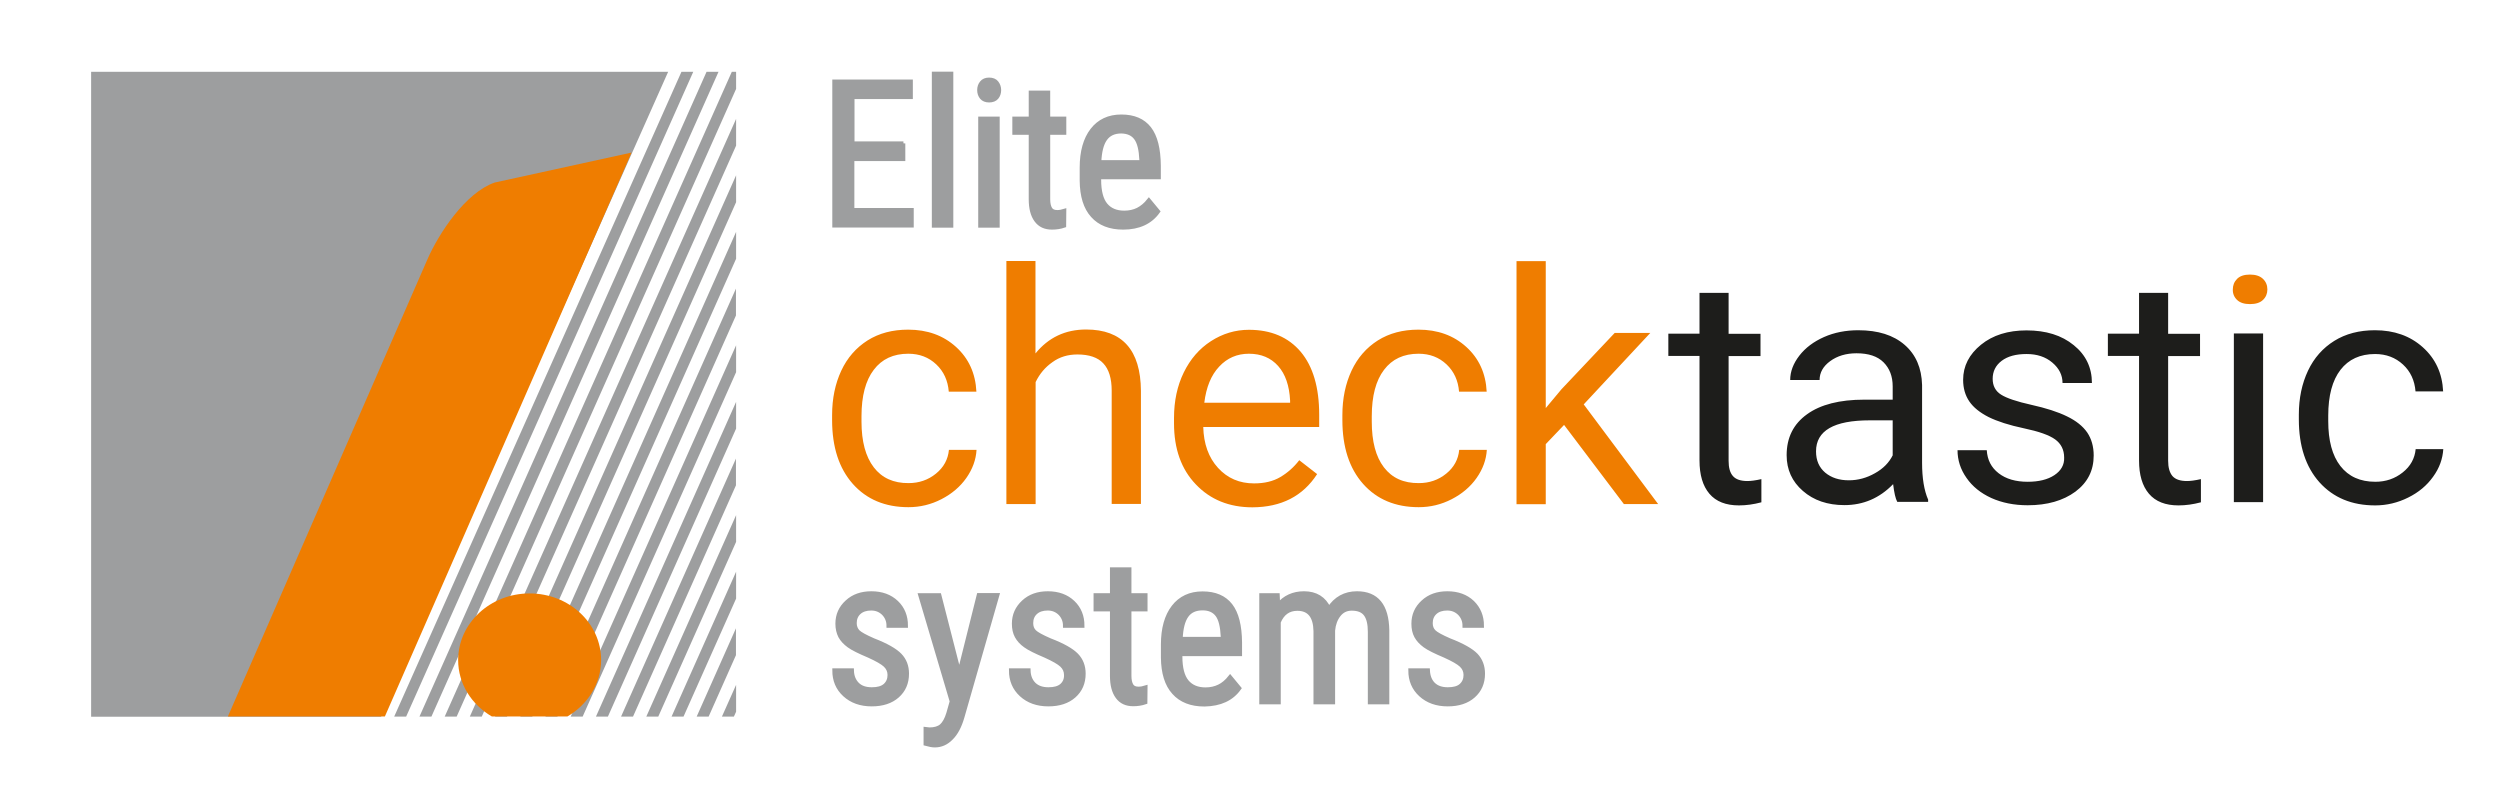 <?xml version="1.0" encoding="utf-8"?>
<!-- Generator: $$$/GeneralStr/196=Adobe Illustrator 27.6.0, SVG Export Plug-In . SVG Version: 6.00 Build 0)  -->
<svg version="1.1" id="Ebene_1" xmlns="http://www.w3.org/2000/svg" xmlns:xlink="http://www.w3.org/1999/xlink" x="0px" y="0px"
	 viewBox="0 0 169.27 53.61" style="enable-background:new 0 0 169.27 53.61;" xml:space="preserve">
<style type="text/css">
	.st0{fill:#9D9E9F;}
	.st1{fill:none;stroke:#9D9E9F;stroke-width:0.274;}
	.st2{fill:#EF7D00;}
	.st3{fill:#1D1D1B;}
</style>
<g>
	<path class="st0" d="M76.91,9.35c0.22,0.29,0.34,0.79,0.37,1.47v0.16h-2.85c0.03-0.71,0.16-1.23,0.4-1.57
		c0.24-0.34,0.6-0.51,1.09-0.51C76.37,8.91,76.7,9.06,76.91,9.35 M78.41,14.32l-0.62-0.75c-0.23,0.29-0.48,0.49-0.75,0.63
		c-0.27,0.13-0.57,0.2-0.92,0.2c-0.55,0-0.97-0.18-1.26-0.53c-0.29-0.35-0.44-0.92-0.44-1.69V12h4.04v-0.78
		c-0.01-1.14-0.22-1.98-0.64-2.52c-0.42-0.54-1.05-0.81-1.9-0.81c-0.84,0-1.5,0.31-1.97,0.92c-0.47,0.61-0.71,1.46-0.71,2.54v0.88
		c0.01,1.04,0.25,1.83,0.74,2.37c0.48,0.54,1.17,0.81,2.07,0.81C77.11,15.41,77.9,15.04,78.41,14.32 M69.79,6.27v1.76h-1.11v0.96
		h1.11v4.5c0,0.61,0.12,1.08,0.37,1.42s0.6,0.5,1.07,0.5c0.28,0,0.56-0.04,0.82-0.13l0.01-1c-0.16,0.05-0.32,0.08-0.47,0.08
		c-0.23,0-0.39-0.07-0.48-0.22c-0.09-0.15-0.14-0.36-0.14-0.65v-4.5h1.09V8.03h-1.09V6.27H69.79z M67.48,5.6
		c-0.11-0.14-0.28-0.21-0.51-0.21c-0.22,0-0.39,0.07-0.5,0.21C66.36,5.73,66.3,5.9,66.3,6.1c0,0.2,0.06,0.37,0.17,0.5
		c0.11,0.13,0.28,0.2,0.5,0.2c0.23,0,0.4-0.07,0.51-0.2c0.11-0.13,0.17-0.3,0.17-0.5C67.65,5.91,67.59,5.74,67.48,5.6 M67.55,8.03
		h-1.18v7.25h1.18V8.03z M64.41,4.99h-1.18v10.29h1.18V4.99z M61.17,9.71h-3.45V6.57h3.95V5.52h-5.18v9.75h5.24v-1.05h-4.02v-3.45
		h3.45V9.71z"/>
	<path class="st1" d="M76.91,9.35c0.22,0.29,0.34,0.79,0.37,1.47v0.16h-2.85c0.03-0.71,0.16-1.23,0.4-1.57
		c0.24-0.34,0.6-0.51,1.09-0.51C76.37,8.91,76.7,9.06,76.91,9.35z M78.41,14.32l-0.62-0.75c-0.23,0.29-0.48,0.49-0.75,0.63
		c-0.27,0.13-0.57,0.2-0.92,0.2c-0.55,0-0.97-0.18-1.26-0.53c-0.29-0.35-0.44-0.92-0.44-1.69V12h4.04v-0.78
		c-0.01-1.14-0.22-1.98-0.64-2.52c-0.42-0.54-1.05-0.81-1.9-0.81c-0.84,0-1.5,0.31-1.97,0.92c-0.47,0.61-0.71,1.46-0.71,2.54v0.88
		c0.01,1.04,0.25,1.83,0.74,2.37c0.48,0.54,1.17,0.81,2.07,0.81C77.11,15.41,77.9,15.04,78.41,14.32z M69.79,6.27v1.76h-1.11v0.96
		h1.11v4.5c0,0.61,0.12,1.08,0.37,1.42s0.6,0.5,1.07,0.5c0.28,0,0.56-0.04,0.82-0.13l0.01-1c-0.16,0.05-0.32,0.08-0.47,0.08
		c-0.23,0-0.39-0.07-0.48-0.22c-0.09-0.15-0.14-0.36-0.14-0.65v-4.5h1.09V8.03h-1.09V6.27H69.79z M67.48,5.6
		c-0.11-0.14-0.28-0.21-0.51-0.21c-0.22,0-0.39,0.07-0.5,0.21C66.36,5.73,66.3,5.9,66.3,6.1c0,0.2,0.06,0.37,0.17,0.5
		c0.11,0.13,0.28,0.2,0.5,0.2c0.23,0,0.4-0.07,0.51-0.2c0.11-0.13,0.17-0.3,0.17-0.5C67.65,5.91,67.59,5.74,67.48,5.6z M67.55,8.03
		h-1.18v7.25h1.18V8.03z M64.41,4.99h-1.18v10.29h1.18V4.99z M61.17,9.71h-3.45V6.57h3.95V5.52h-5.18v9.75h5.24v-1.05h-4.02v-3.45
		h3.45V9.71z"/>
	<path class="st0" d="M98.93,46.41c-0.2,0.18-0.5,0.26-0.9,0.26c-0.42,0-0.74-0.11-0.98-0.34c-0.23-0.23-0.35-0.54-0.37-0.94h-1.19
		c0,0.67,0.23,1.22,0.7,1.65c0.47,0.43,1.08,0.65,1.83,0.65c0.73,0,1.31-0.19,1.74-0.57c0.43-0.38,0.65-0.88,0.65-1.51
		c0-0.5-0.16-0.92-0.47-1.25c-0.32-0.33-0.92-0.67-1.8-1.01c-0.55-0.24-0.9-0.43-1.05-0.58s-0.22-0.34-0.22-0.58
		c0-0.3,0.1-0.54,0.3-0.72c0.2-0.18,0.47-0.27,0.82-0.27c0.34,0,0.62,0.12,0.84,0.34c0.22,0.23,0.33,0.51,0.33,0.83h1.18
		c0-0.64-0.22-1.17-0.64-1.58c-0.43-0.41-1-0.62-1.7-0.62c-0.67,0-1.22,0.19-1.65,0.59c-0.43,0.39-0.65,0.88-0.65,1.47
		c0,0.33,0.06,0.61,0.19,0.85c0.13,0.24,0.33,0.45,0.59,0.64c0.26,0.19,0.71,0.41,1.35,0.68c0.55,0.25,0.92,0.46,1.11,0.64
		c0.19,0.18,0.29,0.4,0.29,0.66C99.23,45.99,99.13,46.23,98.93,46.41 M85.4,40.3v7.25h1.18v-5.43c0.25-0.6,0.67-0.9,1.26-0.9
		c0.8,0,1.21,0.5,1.23,1.51v4.82h1.19v-4.86c0.04-0.43,0.17-0.78,0.39-1.06c0.22-0.28,0.51-0.42,0.87-0.42
		c0.45,0,0.76,0.13,0.95,0.39c0.19,0.26,0.28,0.65,0.28,1.18v4.77h1.18v-4.88c-0.03-1.66-0.71-2.5-2.05-2.5
		c-0.81,0-1.45,0.35-1.9,1.05c-0.32-0.7-0.89-1.05-1.69-1.05c-0.72,0-1.31,0.27-1.75,0.8l-0.03-0.67H85.4z M82.42,41.63
		c0.22,0.29,0.34,0.79,0.37,1.47v0.16h-2.85c0.03-0.71,0.16-1.23,0.4-1.57c0.24-0.34,0.6-0.5,1.09-0.5
		C81.87,41.19,82.2,41.34,82.42,41.63 M83.91,46.6l-0.62-0.75c-0.23,0.29-0.48,0.5-0.75,0.63c-0.27,0.13-0.57,0.2-0.92,0.2
		c-0.55,0-0.97-0.18-1.26-0.53c-0.29-0.35-0.44-0.92-0.44-1.69v-0.17h4.04v-0.78c-0.01-1.14-0.22-1.98-0.64-2.52
		c-0.42-0.54-1.05-0.81-1.9-0.81c-0.84,0-1.5,0.31-1.97,0.92c-0.47,0.61-0.71,1.46-0.71,2.54v0.88c0.01,1.04,0.25,1.83,0.74,2.37
		c0.48,0.54,1.17,0.81,2.07,0.81C82.62,47.68,83.4,47.32,83.91,46.6 M75.29,38.55v1.75h-1.11v0.96h1.11v4.5
		c0,0.61,0.12,1.08,0.37,1.42s0.6,0.5,1.07,0.5c0.28,0,0.56-0.04,0.82-0.13l0.01-1c-0.16,0.05-0.32,0.08-0.47,0.08
		c-0.23,0-0.39-0.07-0.48-0.22c-0.09-0.15-0.14-0.36-0.14-0.65v-4.5h1.09V40.3h-1.09v-1.75H75.29z M71.89,46.41
		c-0.21,0.18-0.5,0.26-0.9,0.26c-0.42,0-0.74-0.11-0.98-0.34c-0.23-0.23-0.36-0.54-0.37-0.94h-1.19c0,0.67,0.23,1.22,0.7,1.65
		c0.47,0.43,1.08,0.65,1.83,0.65c0.73,0,1.31-0.19,1.74-0.57c0.43-0.38,0.65-0.88,0.65-1.51c0-0.5-0.16-0.92-0.48-1.25
		c-0.32-0.33-0.91-0.67-1.8-1.01c-0.55-0.24-0.9-0.43-1.05-0.58c-0.15-0.15-0.22-0.34-0.22-0.58c0-0.3,0.1-0.54,0.3-0.72
		c0.2-0.18,0.47-0.27,0.82-0.27c0.34,0,0.62,0.12,0.84,0.34c0.22,0.23,0.33,0.51,0.33,0.83h1.18c0-0.64-0.21-1.17-0.64-1.58
		c-0.43-0.41-1-0.62-1.7-0.62c-0.67,0-1.22,0.19-1.65,0.59s-0.65,0.88-0.65,1.47c0,0.33,0.06,0.61,0.19,0.85
		c0.13,0.24,0.32,0.45,0.59,0.64c0.26,0.19,0.71,0.41,1.35,0.68c0.55,0.25,0.92,0.46,1.11,0.64c0.19,0.18,0.29,0.4,0.29,0.66
		C72.19,45.99,72.09,46.23,71.89,46.41 M63.6,40.3h-1.29l2.13,7.19l-0.23,0.81c-0.12,0.4-0.28,0.68-0.47,0.85
		c-0.19,0.16-0.46,0.24-0.81,0.24l-0.26-0.03v1c0.25,0.07,0.46,0.11,0.62,0.11c0.42,0,0.79-0.16,1.11-0.49
		c0.33-0.32,0.58-0.8,0.76-1.42l2.37-8.27h-1.26l-1.32,5.28L63.6,40.3z M59.93,46.41c-0.21,0.18-0.5,0.26-0.9,0.26
		c-0.42,0-0.75-0.11-0.98-0.34c-0.23-0.23-0.36-0.54-0.37-0.94h-1.19c0,0.67,0.23,1.22,0.7,1.65c0.47,0.43,1.08,0.65,1.83,0.65
		c0.73,0,1.31-0.19,1.74-0.57c0.43-0.38,0.65-0.88,0.65-1.51c0-0.5-0.16-0.92-0.48-1.25c-0.32-0.33-0.91-0.67-1.79-1.01
		c-0.55-0.24-0.9-0.43-1.05-0.58c-0.14-0.15-0.22-0.34-0.22-0.58c0-0.3,0.1-0.54,0.3-0.72c0.2-0.18,0.47-0.27,0.82-0.27
		c0.34,0,0.62,0.12,0.84,0.34c0.22,0.23,0.33,0.51,0.33,0.83h1.18c0-0.64-0.21-1.17-0.64-1.58c-0.43-0.41-1-0.62-1.7-0.62
		c-0.67,0-1.22,0.19-1.65,0.59c-0.43,0.39-0.65,0.88-0.65,1.47c0,0.33,0.07,0.61,0.19,0.85c0.13,0.24,0.33,0.45,0.59,0.64
		c0.26,0.19,0.71,0.41,1.35,0.68c0.55,0.25,0.92,0.46,1.11,0.64c0.19,0.18,0.29,0.4,0.29,0.66C60.23,45.99,60.13,46.23,59.93,46.41"
		/>
	<path class="st1" d="M98.93,46.41c-0.2,0.18-0.5,0.26-0.9,0.26c-0.42,0-0.74-0.11-0.98-0.34c-0.23-0.23-0.35-0.54-0.37-0.94h-1.19
		c0,0.67,0.23,1.22,0.7,1.65c0.47,0.43,1.08,0.65,1.83,0.65c0.73,0,1.31-0.19,1.74-0.57c0.43-0.38,0.65-0.88,0.65-1.51
		c0-0.5-0.16-0.92-0.47-1.25c-0.32-0.33-0.92-0.67-1.8-1.01c-0.55-0.24-0.9-0.43-1.05-0.58s-0.22-0.34-0.22-0.58
		c0-0.3,0.1-0.54,0.3-0.72c0.2-0.18,0.47-0.27,0.82-0.27c0.34,0,0.62,0.12,0.84,0.34c0.22,0.23,0.33,0.51,0.33,0.83h1.18
		c0-0.64-0.22-1.17-0.64-1.58c-0.43-0.41-1-0.62-1.7-0.62c-0.67,0-1.22,0.19-1.65,0.59c-0.43,0.39-0.65,0.88-0.65,1.47
		c0,0.33,0.06,0.61,0.19,0.85c0.13,0.24,0.33,0.45,0.59,0.64c0.26,0.19,0.71,0.41,1.35,0.68c0.55,0.25,0.92,0.46,1.11,0.64
		c0.19,0.18,0.29,0.4,0.29,0.66C99.23,45.99,99.13,46.23,98.93,46.41z M85.4,40.3v7.25h1.18v-5.43c0.25-0.6,0.67-0.9,1.26-0.9
		c0.8,0,1.21,0.5,1.23,1.51v4.82h1.19v-4.86c0.04-0.43,0.17-0.78,0.39-1.06c0.22-0.28,0.51-0.42,0.87-0.42
		c0.45,0,0.76,0.13,0.95,0.39c0.19,0.26,0.28,0.65,0.28,1.18v4.77h1.18v-4.88c-0.03-1.66-0.71-2.5-2.05-2.5
		c-0.81,0-1.45,0.35-1.9,1.05c-0.32-0.7-0.89-1.05-1.69-1.05c-0.72,0-1.31,0.27-1.75,0.8l-0.03-0.67H85.4z M82.42,41.63
		c0.22,0.29,0.34,0.79,0.37,1.47v0.16h-2.85c0.03-0.71,0.16-1.23,0.4-1.57c0.24-0.34,0.6-0.5,1.09-0.5
		C81.87,41.19,82.2,41.34,82.42,41.63z M83.91,46.6l-0.62-0.75c-0.23,0.29-0.48,0.5-0.75,0.63c-0.27,0.13-0.57,0.2-0.92,0.2
		c-0.55,0-0.97-0.18-1.26-0.53c-0.29-0.35-0.44-0.92-0.44-1.69v-0.17h4.04v-0.78c-0.01-1.14-0.22-1.98-0.64-2.52
		c-0.42-0.54-1.05-0.81-1.9-0.81c-0.84,0-1.5,0.31-1.97,0.92c-0.47,0.61-0.71,1.46-0.71,2.54v0.88c0.01,1.04,0.25,1.83,0.74,2.37
		c0.48,0.54,1.17,0.81,2.07,0.81C82.62,47.68,83.4,47.32,83.91,46.6z M75.29,38.55v1.75h-1.11v0.96h1.11v4.5
		c0,0.61,0.12,1.08,0.37,1.42s0.6,0.5,1.07,0.5c0.28,0,0.56-0.04,0.82-0.13l0.01-1c-0.16,0.05-0.32,0.08-0.47,0.08
		c-0.23,0-0.39-0.07-0.48-0.22c-0.09-0.15-0.14-0.36-0.14-0.65v-4.5h1.09V40.3h-1.09v-1.75H75.29z M71.89,46.41
		c-0.21,0.18-0.5,0.26-0.9,0.26c-0.42,0-0.74-0.11-0.98-0.34c-0.23-0.23-0.36-0.54-0.37-0.94h-1.19c0,0.67,0.23,1.22,0.7,1.65
		c0.47,0.43,1.08,0.65,1.83,0.65c0.73,0,1.31-0.19,1.74-0.57c0.43-0.38,0.65-0.88,0.65-1.51c0-0.5-0.16-0.92-0.48-1.25
		c-0.32-0.33-0.91-0.67-1.8-1.01c-0.55-0.24-0.9-0.43-1.05-0.58c-0.15-0.15-0.22-0.34-0.22-0.58c0-0.3,0.1-0.54,0.3-0.72
		c0.2-0.18,0.47-0.27,0.82-0.27c0.34,0,0.62,0.12,0.84,0.34c0.22,0.23,0.33,0.51,0.33,0.83h1.18c0-0.64-0.21-1.17-0.64-1.58
		c-0.43-0.41-1-0.62-1.7-0.62c-0.67,0-1.22,0.19-1.65,0.59s-0.65,0.88-0.65,1.47c0,0.33,0.06,0.61,0.19,0.85
		c0.13,0.24,0.32,0.45,0.59,0.64c0.26,0.19,0.71,0.41,1.35,0.68c0.55,0.25,0.92,0.46,1.11,0.64c0.19,0.18,0.29,0.4,0.29,0.66
		C72.19,45.99,72.09,46.23,71.89,46.41z M63.6,40.3h-1.29l2.13,7.19l-0.23,0.81c-0.12,0.4-0.28,0.68-0.47,0.85
		c-0.19,0.16-0.46,0.24-0.81,0.24l-0.26-0.03v1c0.25,0.07,0.46,0.11,0.62,0.11c0.42,0,0.79-0.16,1.11-0.49
		c0.33-0.32,0.58-0.8,0.76-1.42l2.37-8.27h-1.26l-1.32,5.28L63.6,40.3z M59.93,46.41c-0.21,0.18-0.5,0.26-0.9,0.26
		c-0.42,0-0.75-0.11-0.98-0.34c-0.23-0.23-0.36-0.54-0.37-0.94h-1.19c0,0.67,0.23,1.22,0.7,1.65c0.47,0.43,1.08,0.65,1.83,0.65
		c0.73,0,1.31-0.19,1.74-0.57c0.43-0.38,0.65-0.88,0.65-1.51c0-0.5-0.16-0.92-0.48-1.25c-0.32-0.33-0.91-0.67-1.79-1.01
		c-0.55-0.24-0.9-0.43-1.05-0.58c-0.14-0.15-0.22-0.34-0.22-0.58c0-0.3,0.1-0.54,0.3-0.72c0.2-0.18,0.47-0.27,0.82-0.27
		c0.34,0,0.62,0.12,0.84,0.34c0.22,0.23,0.33,0.51,0.33,0.83h1.18c0-0.64-0.21-1.17-0.64-1.58c-0.43-0.41-1-0.62-1.7-0.62
		c-0.67,0-1.22,0.19-1.65,0.59c-0.43,0.39-0.65,0.88-0.65,1.47c0,0.33,0.07,0.61,0.19,0.85c0.13,0.24,0.33,0.45,0.59,0.64
		c0.26,0.19,0.71,0.41,1.35,0.68c0.55,0.25,0.92,0.46,1.11,0.64c0.19,0.18,0.29,0.4,0.29,0.66C60.23,45.99,60.13,46.23,59.93,46.41z
		"/>
	<path class="st2" d="M109.95,34.13h2.32l-5.04-6.75l4.51-4.84h-2.41l-3.61,3.82l-1.06,1.27v-9.95h-1.98v16.46h1.98v-4.07l1.24-1.3
		L109.95,34.13z M93.7,31.64c-0.55-0.72-0.82-1.75-0.82-3.09v-0.37c0-1.37,0.28-2.42,0.83-3.14c0.55-0.73,1.33-1.09,2.34-1.09
		c0.75,0,1.38,0.24,1.89,0.72c0.51,0.48,0.79,1.1,0.85,1.85h1.87c-0.06-1.24-0.52-2.25-1.38-3.03c-0.86-0.78-1.94-1.17-3.24-1.17
		c-1.06,0-1.97,0.24-2.75,0.73c-0.77,0.49-1.37,1.17-1.78,2.05c-0.41,0.88-0.62,1.88-0.62,3.01v0.33c0,1.83,0.47,3.27,1.4,4.32
		c0.93,1.05,2.19,1.58,3.77,1.58c0.79,0,1.53-0.18,2.23-0.54c0.7-0.36,1.27-0.84,1.69-1.44c0.42-0.6,0.65-1.23,0.69-1.9h-1.87
		c-0.06,0.64-0.35,1.18-0.88,1.61c-0.53,0.43-1.15,0.64-1.85,0.64C95.03,32.72,94.25,32.36,93.7,31.64 M86.54,24.78
		c0.49,0.55,0.76,1.33,0.81,2.34v0.15h-5.81c0.13-1.05,0.46-1.87,1.01-2.45c0.54-0.58,1.21-0.87,2.01-0.87
		C85.39,23.95,86.05,24.23,86.54,24.78 M89.18,32.1l-1.21-0.94c-0.36,0.47-0.79,0.85-1.28,1.14c-0.49,0.29-1.08,0.43-1.78,0.43
		c-0.99,0-1.8-0.35-2.44-1.05c-0.64-0.7-0.97-1.63-1-2.77h7.85v-0.83c0-1.85-0.42-3.27-1.25-4.26c-0.84-0.99-2.01-1.49-3.51-1.49
		c-0.92,0-1.78,0.26-2.57,0.77c-0.79,0.51-1.4,1.22-1.84,2.12c-0.44,0.9-0.66,1.93-0.66,3.08v0.36c0,1.73,0.49,3.11,1.48,4.14
		c0.98,1.03,2.26,1.55,3.83,1.55C86.75,34.34,88.21,33.6,89.18,32.1 M70.12,17.67h-1.98v16.46h1.98v-8.26
		c0.27-0.56,0.65-1.01,1.14-1.35C71.74,24.17,72.3,24,72.95,24c0.79,0,1.38,0.2,1.75,0.6c0.38,0.4,0.57,1.02,0.57,1.85v7.67h1.98
		v-7.66c-0.02-2.76-1.26-4.15-3.71-4.15c-1.41,0-2.55,0.54-3.43,1.62V17.67z M59.16,31.64c-0.55-0.72-0.83-1.75-0.83-3.09v-0.37
		c0-1.37,0.28-2.42,0.83-3.14c0.55-0.73,1.33-1.09,2.34-1.09c0.75,0,1.38,0.24,1.89,0.72c0.51,0.48,0.79,1.1,0.85,1.85h1.87
		c-0.06-1.24-0.52-2.25-1.38-3.03c-0.86-0.78-1.94-1.17-3.24-1.17c-1.06,0-1.97,0.24-2.75,0.73c-0.77,0.49-1.37,1.17-1.78,2.05
		c-0.41,0.88-0.62,1.88-0.62,3.01v0.33c0,1.83,0.47,3.27,1.4,4.32c0.93,1.05,2.19,1.58,3.77,1.58c0.79,0,1.53-0.18,2.23-0.54
		c0.7-0.36,1.27-0.84,1.69-1.44c0.42-0.6,0.65-1.23,0.69-1.9h-1.87c-0.06,0.64-0.35,1.18-0.88,1.61c-0.53,0.43-1.15,0.64-1.85,0.64
		C60.5,32.72,59.71,32.36,59.16,31.64"/>
	<path class="st3" d="M115.07,19.82v2.77h-2.11v1.51h2.11v7.08c0,0.97,0.22,1.72,0.67,2.25c0.45,0.53,1.12,0.79,2,0.79
		c0.49,0,1-0.07,1.52-0.21v-1.57c-0.4,0.09-0.71,0.13-0.94,0.13c-0.46,0-0.79-0.11-0.99-0.34s-0.29-0.57-0.29-1.03v-7.09h2.16v-1.51
		h-2.16v-2.77H115.07z M160.83,32.62c0.71,0,1.32-0.21,1.85-0.63c0.53-0.42,0.82-0.95,0.88-1.58h1.87
		c-0.04,0.65-0.26,1.28-0.69,1.87c-0.42,0.59-0.98,1.06-1.69,1.41c-0.7,0.35-1.45,0.53-2.23,0.53c-1.58,0-2.83-0.52-3.77-1.56
		c-0.93-1.04-1.4-2.46-1.4-4.26v-0.33c0-1.11,0.21-2.1,0.62-2.97c0.41-0.87,1.01-1.54,1.78-2.02c0.77-0.48,1.69-0.72,2.75-0.72
		c1.3,0,2.38,0.38,3.24,1.15c0.86,0.77,1.32,1.76,1.38,2.99h-1.87c-0.06-0.74-0.34-1.35-0.85-1.82c-0.51-0.47-1.14-0.71-1.89-0.71
		c-1.01,0-1.79,0.36-2.34,1.07c-0.55,0.71-0.83,1.75-0.83,3.1v0.37c0,1.32,0.27,2.33,0.82,3.04
		C159.02,32.27,159.81,32.62,160.83,32.62 M153.23,22.58h-1.98V34h1.98V22.58z M144.83,19.82v2.77h-2.11v1.51h2.11v7.08
		c0,0.97,0.22,1.72,0.67,2.25c0.45,0.53,1.12,0.79,2,0.79c0.49,0,1-0.07,1.52-0.21v-1.57c-0.4,0.09-0.71,0.13-0.94,0.13
		c-0.46,0-0.79-0.11-0.99-0.34c-0.19-0.23-0.29-0.57-0.29-1.03v-7.09h2.16v-1.51h-2.16v-2.77H144.83z M139.1,32.17
		c-0.45,0.3-1.06,0.45-1.81,0.45c-0.81,0-1.47-0.19-1.97-0.58s-0.76-0.9-0.8-1.56h-1.98c0,0.67,0.2,1.3,0.61,1.88
		c0.4,0.58,0.96,1.03,1.68,1.36c0.71,0.32,1.54,0.49,2.46,0.49c1.32,0,2.4-0.31,3.23-0.92c0.83-0.62,1.24-1.43,1.24-2.45
		c0-0.61-0.15-1.13-0.44-1.56c-0.3-0.43-0.75-0.79-1.37-1.09c-0.61-0.3-1.42-0.56-2.41-0.78c-0.99-0.22-1.67-0.45-2.05-0.69
		s-0.57-0.6-0.57-1.07c0-0.5,0.2-0.91,0.61-1.22c0.41-0.31,0.97-0.46,1.69-0.46c0.7,0,1.28,0.19,1.74,0.58
		c0.46,0.39,0.69,0.85,0.69,1.38h1.99c0-1.04-0.41-1.9-1.23-2.56c-0.82-0.67-1.88-1-3.2-1c-1.25,0-2.28,0.32-3.08,0.97
		c-0.8,0.65-1.21,1.44-1.21,2.38c0,0.56,0.14,1.05,0.42,1.46c0.28,0.41,0.72,0.76,1.31,1.06c0.59,0.29,1.39,0.55,2.39,0.76
		c1,0.21,1.71,0.46,2.11,0.75c0.4,0.29,0.61,0.7,0.61,1.23C139.78,31.47,139.55,31.87,139.1,32.17 M128.16,30.81
		c-0.25,0.51-0.65,0.92-1.21,1.23c-0.56,0.32-1.15,0.48-1.77,0.48c-0.65,0-1.18-0.17-1.6-0.52c-0.41-0.35-0.62-0.82-0.62-1.44
		c0-1.4,1.21-2.1,3.64-2.1h1.55V30.81z M130.55,34v-0.17c-0.27-0.62-0.41-1.45-0.41-2.5v-5.26c-0.03-1.15-0.42-2.06-1.18-2.72
		c-0.76-0.66-1.8-0.99-3.14-0.99c-0.84,0-1.62,0.15-2.32,0.46c-0.7,0.31-1.26,0.73-1.67,1.26c-0.41,0.53-0.62,1.08-0.62,1.65h1.99
		c0-0.5,0.24-0.93,0.72-1.28c0.48-0.35,1.07-0.53,1.78-0.53c0.81,0,1.42,0.2,1.83,0.61s0.62,0.95,0.62,1.63v0.9h-1.93
		c-1.66,0-2.96,0.33-3.87,0.99c-0.92,0.66-1.38,1.58-1.38,2.77c0,0.98,0.37,1.79,1.1,2.42c0.73,0.64,1.67,0.96,2.81,0.96
		c1.28,0,2.38-0.47,3.3-1.42c0.07,0.58,0.16,0.98,0.28,1.2H130.55z"/>
	<path class="st2" d="M151.47,20.31c0.2,0.19,0.49,0.28,0.87,0.28c0.39,0,0.68-0.09,0.88-0.28c0.2-0.19,0.3-0.43,0.3-0.71
		c0-0.29-0.1-0.53-0.3-0.72s-0.49-0.29-0.88-0.29c-0.39,0-0.68,0.1-0.87,0.29c-0.2,0.2-0.29,0.44-0.29,0.72
		C151.17,19.88,151.27,20.12,151.47,20.31"/>
</g>
<g>
	<path class="st0" d="M48.88,48.52h0.81l0.15-0.33v-1.82L48.88,48.52z M47.17,48.52h0.81l1.85-4.16v-1.82L47.17,48.52z M45.47,48.52
		h0.81l3.56-7.99v-1.82L45.47,48.52z M43.76,48.52h0.81l5.27-11.83v-1.81L43.76,48.52z M42.05,48.52h0.81l6.97-15.66v-1.81
		L42.05,48.52z M40.35,48.52h0.81l8.68-19.5v-1.81L40.35,48.52z M38.64,48.52h0.81L49.84,25.2v-1.82L38.64,48.52z M36.93,48.52h0.81
		l12.09-27.16v-1.82L36.93,48.52z M35.23,48.52h0.81l13.8-31v-1.82L35.23,48.52z M33.52,48.52h0.81l15.51-34.83v-1.82L33.52,48.52z
		 M31.81,48.52h0.81L49.84,9.86V8.05L31.81,48.52z M6.17,4.86v43.67h19.63L45.24,4.86H6.17z M46.14,4.86L26.69,48.52h0.81
		L46.94,4.86H46.14z M47.84,4.86L28.4,48.52h0.81L48.65,4.86H47.84z M49.55,4.86L30.11,48.52h0.81l18.92-42.5V4.86H49.55z"/>
</g>
<path class="st2" d="M26.06,48.51l16.7-38.18l-9.27,2.03c-1.98,0.69-3.79,3.46-4.55,5.2L15.43,48.51H26.06z M38.42,48.51
	c1.36-0.8,2.28-2.2,2.28-3.82c0-2.49-2.17-4.51-4.84-4.51c-2.67,0-4.84,2.02-4.84,4.51c0,1.61,0.91,3.02,2.28,3.82H38.42z"/>
</svg>
